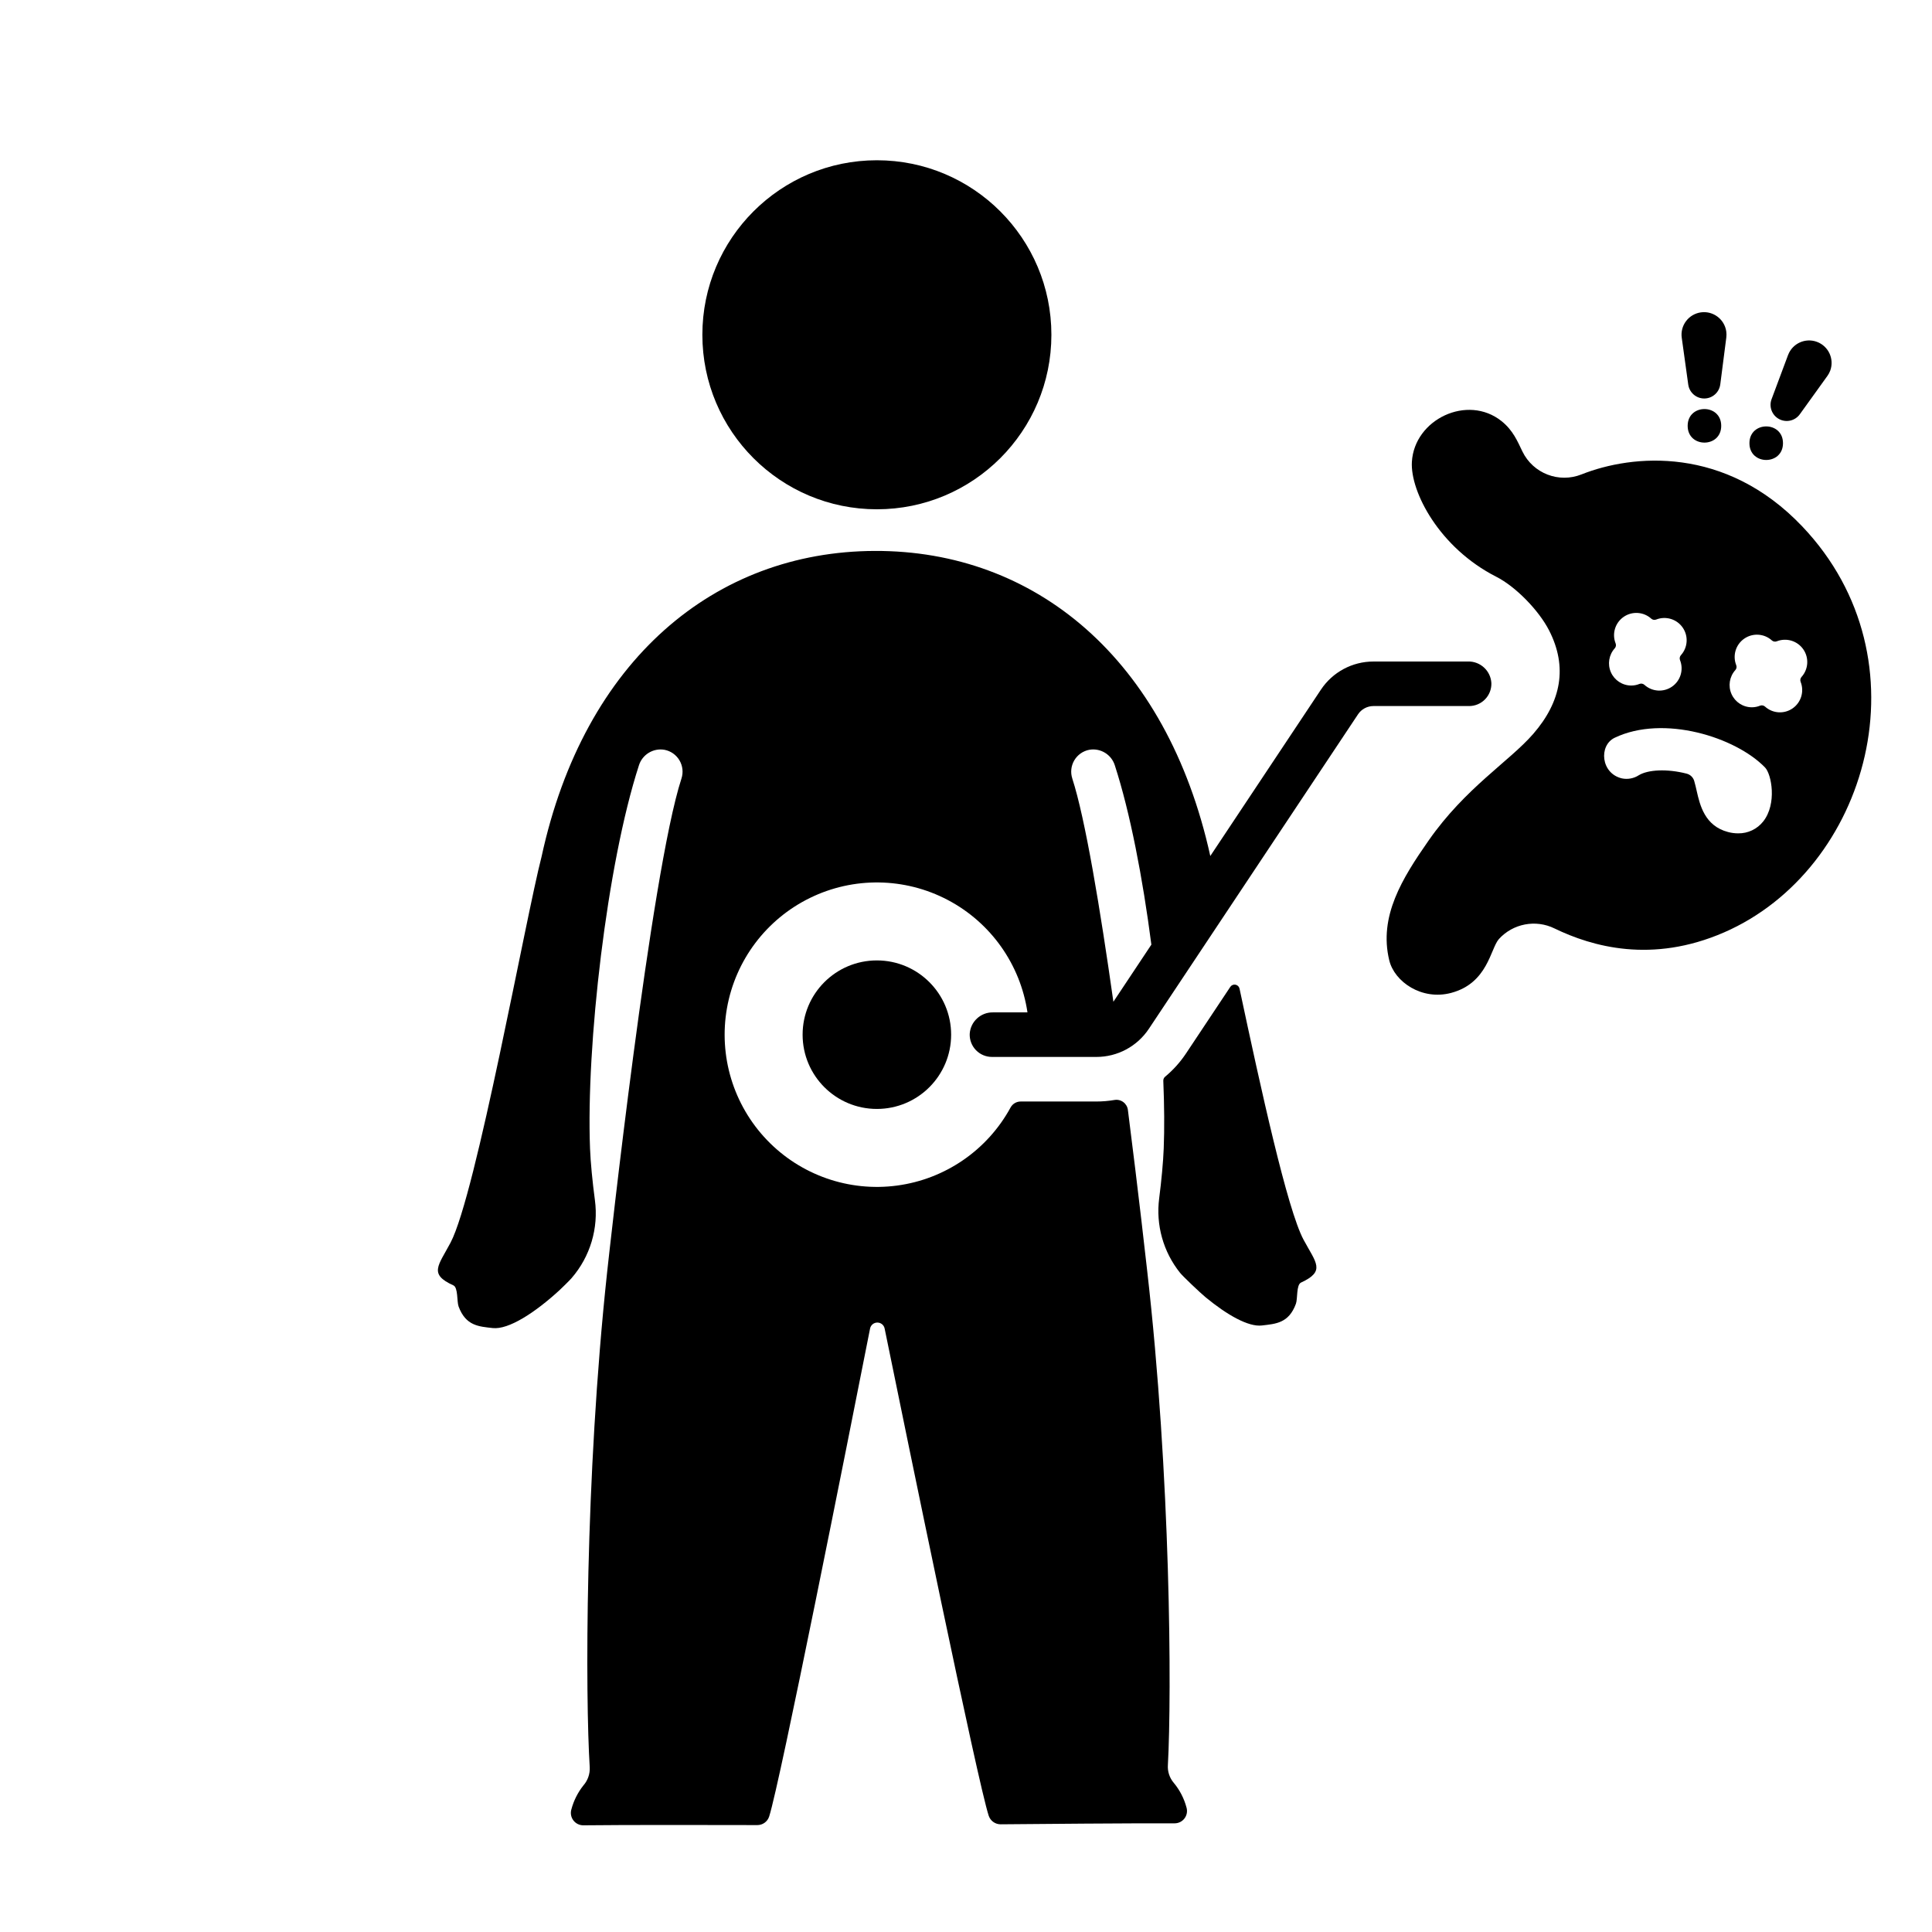 <?xml version="1.0" encoding="UTF-8"?>
<!-- Uploaded to: ICON Repo, www.iconrepo.com, Generator: ICON Repo Mixer Tools -->
<svg fill="#000000" width="800px" height="800px" version="1.1" viewBox="144 144 512 512" xmlns="http://www.w3.org/2000/svg">
 <g>
  <path d="m306.38 468.53c-0.152 0.309-0.316 0.621-0.484 0.938 0.172-0.32 0.332-0.633 0.484-0.938z"/>
  <path d="m621.64 283.53c-20.426-21.504-45.07-19.148-58.508-13.812-6.004 2.398-12.84-0.242-15.668-6.055-1.312-2.699-2.461-5.598-5.555-8.07-9-7.184-23.094-0.492-23.746 10.816-0.457 7.902 7.289 22.785 22.367 30.438 5.215 2.648 11.301 8.973 13.973 14.176 4.996 9.719 3.234 18.918-4.16 27.445-6.316 7.281-17.98 14.289-27.734 28.262-7.023 10.062-13.254 20.09-10.449 31.742 1.387 5.758 8.66 10.711 16.395 8.66 9.738-2.578 10.414-11.711 12.648-14.246l-0.008 0.004c3.734-4.133 9.758-5.293 14.762-2.844 9.977 4.832 25.836 9.359 44.926 1.055 38.172-16.602 54.344-72.203 20.758-107.57zm-49.488 30.977h0.004c-1.012-2.551-0.133-5.461 2.121-7.023s5.289-1.371 7.324 0.469c0.355 0.32 0.859 0.41 1.301 0.234 2.551-1.008 5.461-0.129 7.027 2.125 1.562 2.254 1.367 5.285-0.469 7.32-0.32 0.355-0.414 0.863-0.238 1.305 1.016 2.547 0.141 5.461-2.109 7.023-2.25 1.566-5.285 1.375-7.32-0.465-0.359-0.328-0.879-0.422-1.332-0.242-0.684 0.277-1.414 0.422-2.152 0.422-2.332 0-4.449-1.371-5.398-3.504-0.945-2.133-0.551-4.625 1.012-6.356 0.32-0.355 0.41-0.863 0.234-1.309zm39.117 47.184h0.004c-1.609 2.035-4.07 3.203-6.664 3.156-0.891 0-1.781-0.117-2.641-0.348-6.215-1.617-7.477-7.184-8.32-10.867-0.195-0.887-0.406-1.777-0.664-2.668h0.004c-0.281-0.953-1.043-1.691-2.004-1.938-5.234-1.344-10.242-1.062-12.695 0.426-1.316 0.848-2.91 1.148-4.445 0.836-5.633-1.305-6.199-8.734-1.938-10.773 12.922-6.18 32.027-0.195 39.852 7.879 1.711 1.773 3.207 9.605-0.484 14.297zm7.793-29.969v0.004c-2.246 1.562-5.277 1.371-7.309-0.469-0.363-0.328-0.879-0.422-1.332-0.242-0.684 0.277-1.414 0.422-2.152 0.422-2.336 0.004-4.449-1.371-5.398-3.504-0.949-2.133-0.551-4.625 1.012-6.356 0.32-0.355 0.41-0.859 0.234-1.305-1.008-2.551-0.129-5.461 2.125-7.023 2.254-1.562 5.289-1.371 7.324 0.469 0.352 0.32 0.859 0.41 1.301 0.234 2.551-1.008 5.461-0.129 7.027 2.125 1.562 2.254 1.367 5.285-0.473 7.324-0.316 0.352-0.41 0.859-0.234 1.301 1.008 2.551 0.129 5.461-2.125 7.023z"/>
  <path d="m422.63 232.72c0 25.543-20.703 46.246-46.246 46.246-25.543 0-46.25-20.703-46.25-46.246s20.707-46.25 46.25-46.25c25.543 0 46.246 20.707 46.246 46.25"/>
  <path d="m396.06 418.2c0 10.867-8.812 19.68-19.68 19.68-10.871 0-19.68-8.812-19.68-19.68 0-10.871 8.809-19.68 19.68-19.68 10.867 0 19.68 8.809 19.68 19.68"/>
  <path d="m601.49 233.44-1.598 12.43h-0.004c-0.273 2.129-2.078 3.723-4.223 3.734-2.144 0.012-3.965-1.566-4.262-3.691l-1.723-12.414c-0.219-1.562 0.195-3.152 1.148-4.41 0.953-1.262 2.367-2.09 3.934-2.309 3.258-0.449 6.266 1.824 6.719 5.082 0.07 0.523 0.07 1.055 0.008 1.578z"/>
  <path d="m600.14 256.85c0 5.926-8.891 5.926-8.891 0 0-5.93 8.891-5.93 8.891 0"/>
  <path d="m628.29 243.61-7.316 10.172c-1.254 1.742-3.602 2.289-5.492 1.277-1.895-1.008-2.746-3.266-1.996-5.273l4.383-11.738h0.004c1.168-3.055 4.582-4.594 7.648-3.449 3.062 1.145 4.629 4.543 3.512 7.617-0.188 0.496-0.438 0.965-0.742 1.395z"/>
  <path d="m616.51 261.45c0 5.93-8.891 5.93-8.891 0 0-5.926 8.891-5.926 8.891 0"/>
  <path d="m472.49 406c-0.113-0.535-0.535-0.945-1.07-1.047-0.535-0.102-1.078 0.125-1.379 0.582l-11.738 17.648c-1.531 2.305-3.394 4.375-5.523 6.144-0.324 0.266-0.508 0.672-0.492 1.094 0.27 6.57 0.32 12.664 0.109 17.965-0.137 3.543-0.602 8.543-1.199 13.164-0.922 7.066 1.074 14.199 5.531 19.762 0.707 0.895 5.324 5.293 6.789 6.496 5.656 4.656 11.324 7.891 14.906 7.457 3.68-0.434 7.133-0.602 9.012-5.766 0.48-1.328 0.07-5.019 1.359-5.609 6.562-3.031 3.965-5.215 0.68-11.316-4.316-8.008-11.309-39.938-16.984-66.574z"/>
  <path d="m533.08 319.31h-25.098c-5.602-0.004-10.832 2.797-13.93 7.465l-29.301 44.059h-0.016c-11.551-52.375-46.504-80.984-88.918-80.832-42.301 0.137-76.988 28.82-88.293 81.004-4.231 16.336-17.367 89.543-24.137 102.33-3.246 6.121-5.824 8.316 0.758 11.297 1.289 0.59 0.895 4.281 1.387 5.609 1.91 5.144 5.363 5.293 9.043 5.707 4.191 0.473 11.207-4.074 17.711-10.047 0.492-0.453 2.707-2.617 3.199-3.199v-0.004c4.926-5.684 7.172-13.215 6.168-20.672-0.641-4.773-1.152-10.008-1.289-13.637-1.062-27.168 4.449-75.324 12.949-101.54v-0.004c0.898-2.887 3.801-4.66 6.781-4.141 1.664 0.316 3.109 1.336 3.973 2.797 0.859 1.461 1.051 3.219 0.523 4.828-8.148 25.023-19.219 126.47-19.68 130.66-5.93 54.953-5.793 112.87-4.625 131.38 0.082 1.746-0.516 3.453-1.664 4.766-1.5 1.887-2.594 4.059-3.207 6.387-0.289 0.996-0.094 2.07 0.535 2.898 0.625 0.828 1.605 1.312 2.644 1.305 10.352-0.137 37.875-0.078 46.121-0.059 1.418 0 2.68-0.914 3.117-2.266 2.883-8.926 20.82-99.316 26.746-129.33 0.184-0.918 0.988-1.578 1.926-1.578 0.934-0.004 1.742 0.652 1.93 1.57 6.121 29.961 24.66 120.25 27.59 129.15h0.004c0.457 1.344 1.719 2.246 3.137 2.246 8.246-0.078 35.77-0.316 46.121-0.254v-0.004c1.039 0.004 2.016-0.488 2.633-1.32 0.621-0.832 0.809-1.906 0.508-2.898-0.637-2.383-1.781-4.602-3.356-6.496-1.133-1.324-1.695-3.039-1.566-4.773 1.023-18.695 0.766-76.445-5.519-131.21-0.188-1.672-2.207-19.832-5.082-42.359-0.102-0.828-0.539-1.578-1.211-2.078-0.672-0.5-1.516-0.703-2.34-0.562-1.594 0.27-3.207 0.406-4.82 0.406h-20.035c-1.113-0.004-2.141 0.598-2.68 1.574-6.156 11.309-17.336 19-30.098 20.703-12.758 1.707-25.566-2.781-34.473-12.078-8.906-9.297-12.84-22.285-10.59-34.961s10.414-23.516 21.977-29.18c11.562-5.664 25.133-5.469 36.527 0.527 11.395 5.992 19.242 17.062 21.129 29.797h-9.16c-3.25-0.051-5.965 2.473-6.148 5.719-0.051 1.598 0.551 3.148 1.66 4.293 1.113 1.148 2.644 1.793 4.242 1.793h27.656c5.602 0.008 10.832-2.797 13.93-7.465l55.418-83.328h-0.004c0.914-1.371 2.449-2.195 4.098-2.195h25.348c1.598 0 3.125-0.645 4.238-1.793 1.113-1.145 1.715-2.695 1.664-4.293-0.184-3.246-2.898-5.769-6.152-5.723zm-94.02 90.164c-3.484-24.586-7.457-48.602-10.891-59.145l0.004-0.004c-0.527-1.609-0.336-3.367 0.523-4.828 0.859-1.457 2.309-2.477 3.973-2.797 2.981-0.52 5.883 1.254 6.777 4.144 4.035 12.426 7.379 29.781 9.68 47.492z"/>
 </g>
</svg>